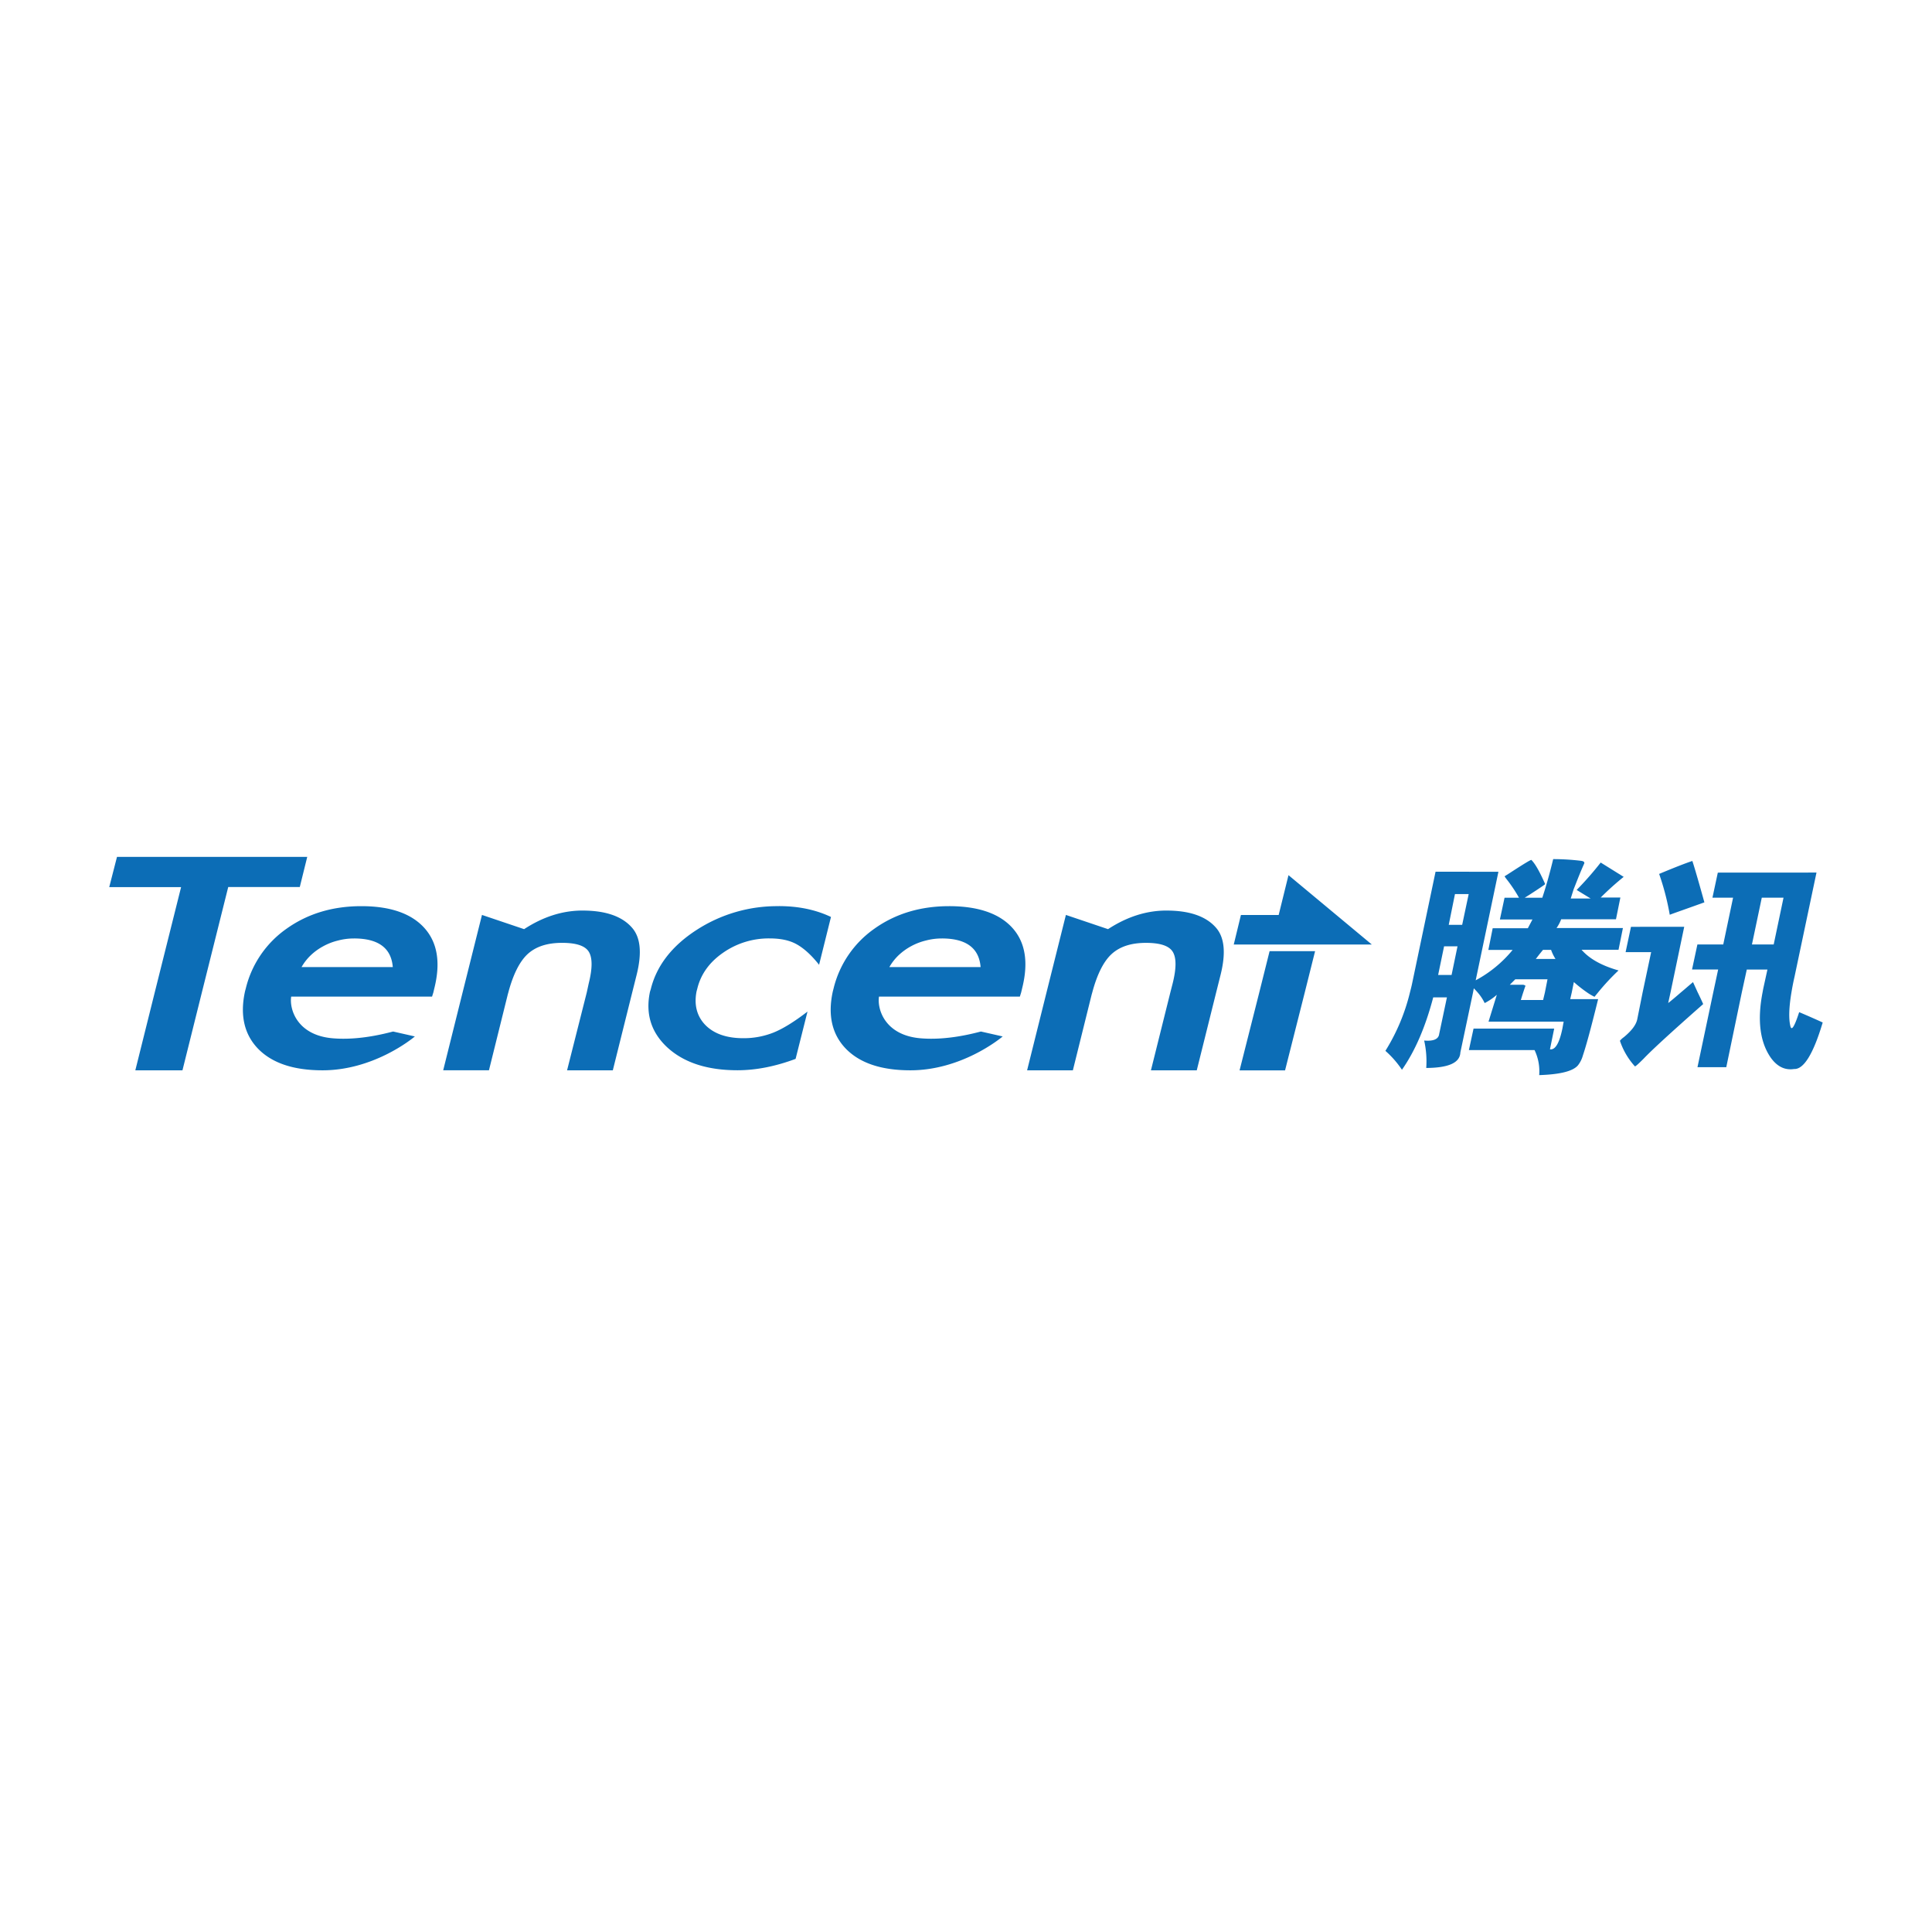 <svg id="Layer_1" data-name="Layer 1" xmlns="http://www.w3.org/2000/svg" viewBox="0 0 1080 1080"><defs><style>.cls-1{fill:#0c6db6;}</style></defs><path class="cls-1" d="M65.4,479l-4.34,16.91h40.17L86.49,554.81l-10.84,43.5H102l10.84-43.5,14.74-58.95h40L171.75,479Zm802.83,1.3c-2.14,8.79-4.11,15.64-6.07,21.53h-9.83l3.18-2c5.48-3.56,8.18-5.38,8.24-5.64-2.93-6.6-5.4-11.16-7.66-13.44-.06-.41-4.24,2.14-12.28,7.37l-2.75,1.74a17.31,17.31,0,0,0,1,1.44,80.75,80.75,0,0,1,7.08,10.55h-8.09l-2.6,12.14h18.21l-1.3,2.46-1.3,2.45H834.42L832,531h13.58a68.51,68.51,0,0,1-20.66,17l12.71-60.69H802.48L789.33,550c-.35,1.65-.75,3.21-1.16,4.77a110.77,110.77,0,0,1-13.72,32.66A54.38,54.38,0,0,1,783.7,598c7.35-10.5,13.13-23.94,17.48-40.46h7.66l-4.34,20.52c-.34,2.81-3.19,4.07-8.38,3.61A53.27,53.27,0,0,1,797.28,597c12.51-.08,18.83-2.9,19.07-8.67l7.08-33.53.44-2.31q1.13,1.13,2.16,2.31a26.11,26.11,0,0,1,3.91,5.93,33.74,33.74,0,0,0,6.79-4.63l-4.63,15h42l-.72,3.9c-1.67,8.12-4,12.06-6.94,11.56L868.8,575H823.72l-2.6,12h36.7a27.35,27.35,0,0,1,2.6,14c11.71-.38,18.89-2.18,21.68-5.49a15.68,15.68,0,0,0,2.74-5.49c1.92-5.73,4.16-14.1,6.94-25.14l1.59-6.36H877.76l.87-3.76,1.16-5.78a77.56,77.56,0,0,0,7.37,5.78,28,28,0,0,0,4.19,2.46c.67-.84,1.35-1.67,2-2.46a127.44,127.44,0,0,1,11.42-12.28q-14.14-4-20.67-11.56h20.67l2.45-12.14H870.11a21.91,21.91,0,0,0,2.6-4.91h30.63l2.46-12.14h-11a163.37,163.37,0,0,1,12.85-11.56l-12.85-8a180.56,180.56,0,0,1-13.44,15.32l7.8,4.77H878.05l1.59-5.06,2-5.06c1.68-4.26,3.07-7.49,4-9.53.1-.84-.45-1.26-2.17-1.45A129.75,129.75,0,0,0,868.23,480.25Zm77.74,1c-3.92,1.3-10,3.68-18.5,7.23a142.67,142.67,0,0,1,5.93,22.83c3-1.14,9.5-3.38,19.36-6.94C948.65,489.58,946.3,481.85,946,481.26Zm14.3,6.5-3,14H968.8l-5.49,26.15H948.86l-3,14h14.6l-2.75,12.86-8.81,41.76H965l8.67-41.76L976.46,542H988L985.7,552.5c-.16.78-.28,1.54-.43,2.31-3,15.5-1.44,27.62,4.48,36.27,3.61,5.13,8,7.3,13.15,6.5,5.37.28,10.76-8.4,16-26q-6.54-3-13.15-5.78c-2.62,8.07-4.25,10.69-4.91,7.81-1-4.12-.82-10.38.58-18.79.45-2.72,1-5.63,1.73-8.81l12.28-58.24Zm-240,1.45-5.49,22.25h-21.1l-4,16.48h77.16l-46.53-38.73Zm93.06,10.55H821L817.36,517h-7.51Zm171.52,2H997l-5.49,26.15H979.35ZM202,506.55q-24.06,0-41.76,12.57a57.28,57.28,0,0,0-22.83,33.38c-.21.8-.42,1.52-.58,2.31-2.64,12.76-.3,23.16,7.08,31.07,7.86,8.32,20,12.43,36.41,12.43,28,0,49.41-17.07,51.59-18.93l-12.14-2.75c-2.86.66-18.4,5.16-34,3.76-19.62-1.76-24.07-16.13-23-23.27h78.75l.72-2.31.58-2.45c3.57-14.33,1.68-25.59-5.64-33.67S218.14,506.55,202,506.55Zm233.36,0a82.76,82.76,0,0,0-45.95,13.29c-13.84,8.93-22.33,20-25.58,32.95-.17.71-.44,1.32-.57,2q-3.63,18.06,9.53,30.49,13.93,13,39.45,13,15.48,0,32.51-6.36l6.65-26.44c-7.56,5.82-13.9,9.68-18.93,11.7a45,45,0,0,1-16.91,3.18c-9.56,0-16.8-2.57-21.67-7.8-4.31-4.72-5.86-10.71-4.62-17.78.13-.78.37-1.5.57-2.31,2-8,6.79-14.66,14.45-19.94a44.54,44.54,0,0,1,25.87-7.95c6.1,0,11,1,15,3.18s8.33,6,12.71,11.56l6.65-26.73c-8.62-4.1-18.34-6.07-29.19-6.07Zm95.23,0q-24.06,0-41.76,12.57a57.29,57.29,0,0,0-22.84,33.38c-.2.8-.41,1.52-.57,2.31-2.65,12.76-.32,23.16,7.08,31.07,7.85,8.32,20,12.43,36.41,12.43,28,0,49.41-17.07,51.59-18.93l-12.14-2.75c-2.86.66-18.4,5.16-34,3.76-19.62-1.76-24.08-16.13-23-23.27h78.75l.72-2.31.58-2.45c3.58-14.33,1.81-25.59-5.49-33.67s-19.2-12.14-35.4-12.14ZM325.64,509c-11.15,0-22,3.44-32.66,10.4l-23.55-7.95-10.84,43.35-10.84,43.5h25.58l10.4-41.91c.13-.54.3-1.1.43-1.59,2.66-10,6.23-17.11,10.55-21.24,4.64-4.39,11.08-6.5,19.51-6.5,7.76,0,12.78,1.58,14.88,4.91s2.15,9.21,0,17.77L328,554.81l-11,43.5h25.57l10.84-43.5,2.46-9.82c3.06-12.25,2.22-21-2.61-26.45-5.56-6.36-14.79-9.53-27.59-9.53Zm326.42,0c-11.15,0-22,3.44-32.66,10.4l-23.55-7.95L585,554.81l-10.84,43.5h25.58l10.4-41.91c.14-.54.3-1.1.44-1.59,2.67-10,6.21-17.11,10.55-21.24,4.64-4.39,11.06-6.5,19.5-6.5,7.75,0,12.78,1.58,14.89,4.91s2.14,9.21,0,17.77l-1.3,5.06-10.84,43.5H669l10.84-43.5,2.46-9.82c3.07-12.25,2.22-21-2.6-26.45-5.56-6.36-14.8-9.53-27.6-9.53Zm259.66,9.1-3,14.16H923l-4.77,22.54-3,15c-.66,3.14-3.17,6.42-7.51,10a10.44,10.44,0,0,0-2.17,2,40.28,40.28,0,0,0,8.38,14.31c.31.08,2-1.41,4.91-4.34,4.35-4.6,15.38-14.76,33.24-30.48-.06-.21-1-2.32-2.89-6.22l-.15-.29L946.4,549l-2.89,2.46c-1.39,1.22-2.73,2.34-3.9,3.32-3.12,2.71-5.49,4.69-7.08,5.93l1.3-5.93,7.66-36.7Zm-713.82,6.5c13.56,0,20.81,5.33,21.67,16h-51a28.75,28.75,0,0,1,5.2-6.65,32.23,32.23,0,0,1,6.94-5,33.33,33.33,0,0,1,8.23-3.18A34.32,34.32,0,0,1,197.9,524.61Zm328.59,0c13.56,0,20.82,5.33,21.67,16h-51a29.3,29.3,0,0,1,5.2-6.65,33.44,33.44,0,0,1,6.93-5,33.87,33.87,0,0,1,8.24-3.18,34.32,34.32,0,0,1,9-1.16ZM807.25,529h7.51l-3.32,16h-7.51Zm55.34,2h4.48a24.65,24.65,0,0,0,2.46,5.06h-11l2-2.6,2-2.46Zm-152.88.72-5.78,23.12-11,43.5h25.43l11-43.5,5.78-23.12ZM847,547.44h18.06l-1.45,7.37-1,4.19H850.17c.46-1.55.88-2.93,1.3-4.19.48-1.44.86-2.67,1.3-3.76a3.33,3.33,0,0,0-1.3-.57H844l3-3Z"/></svg>